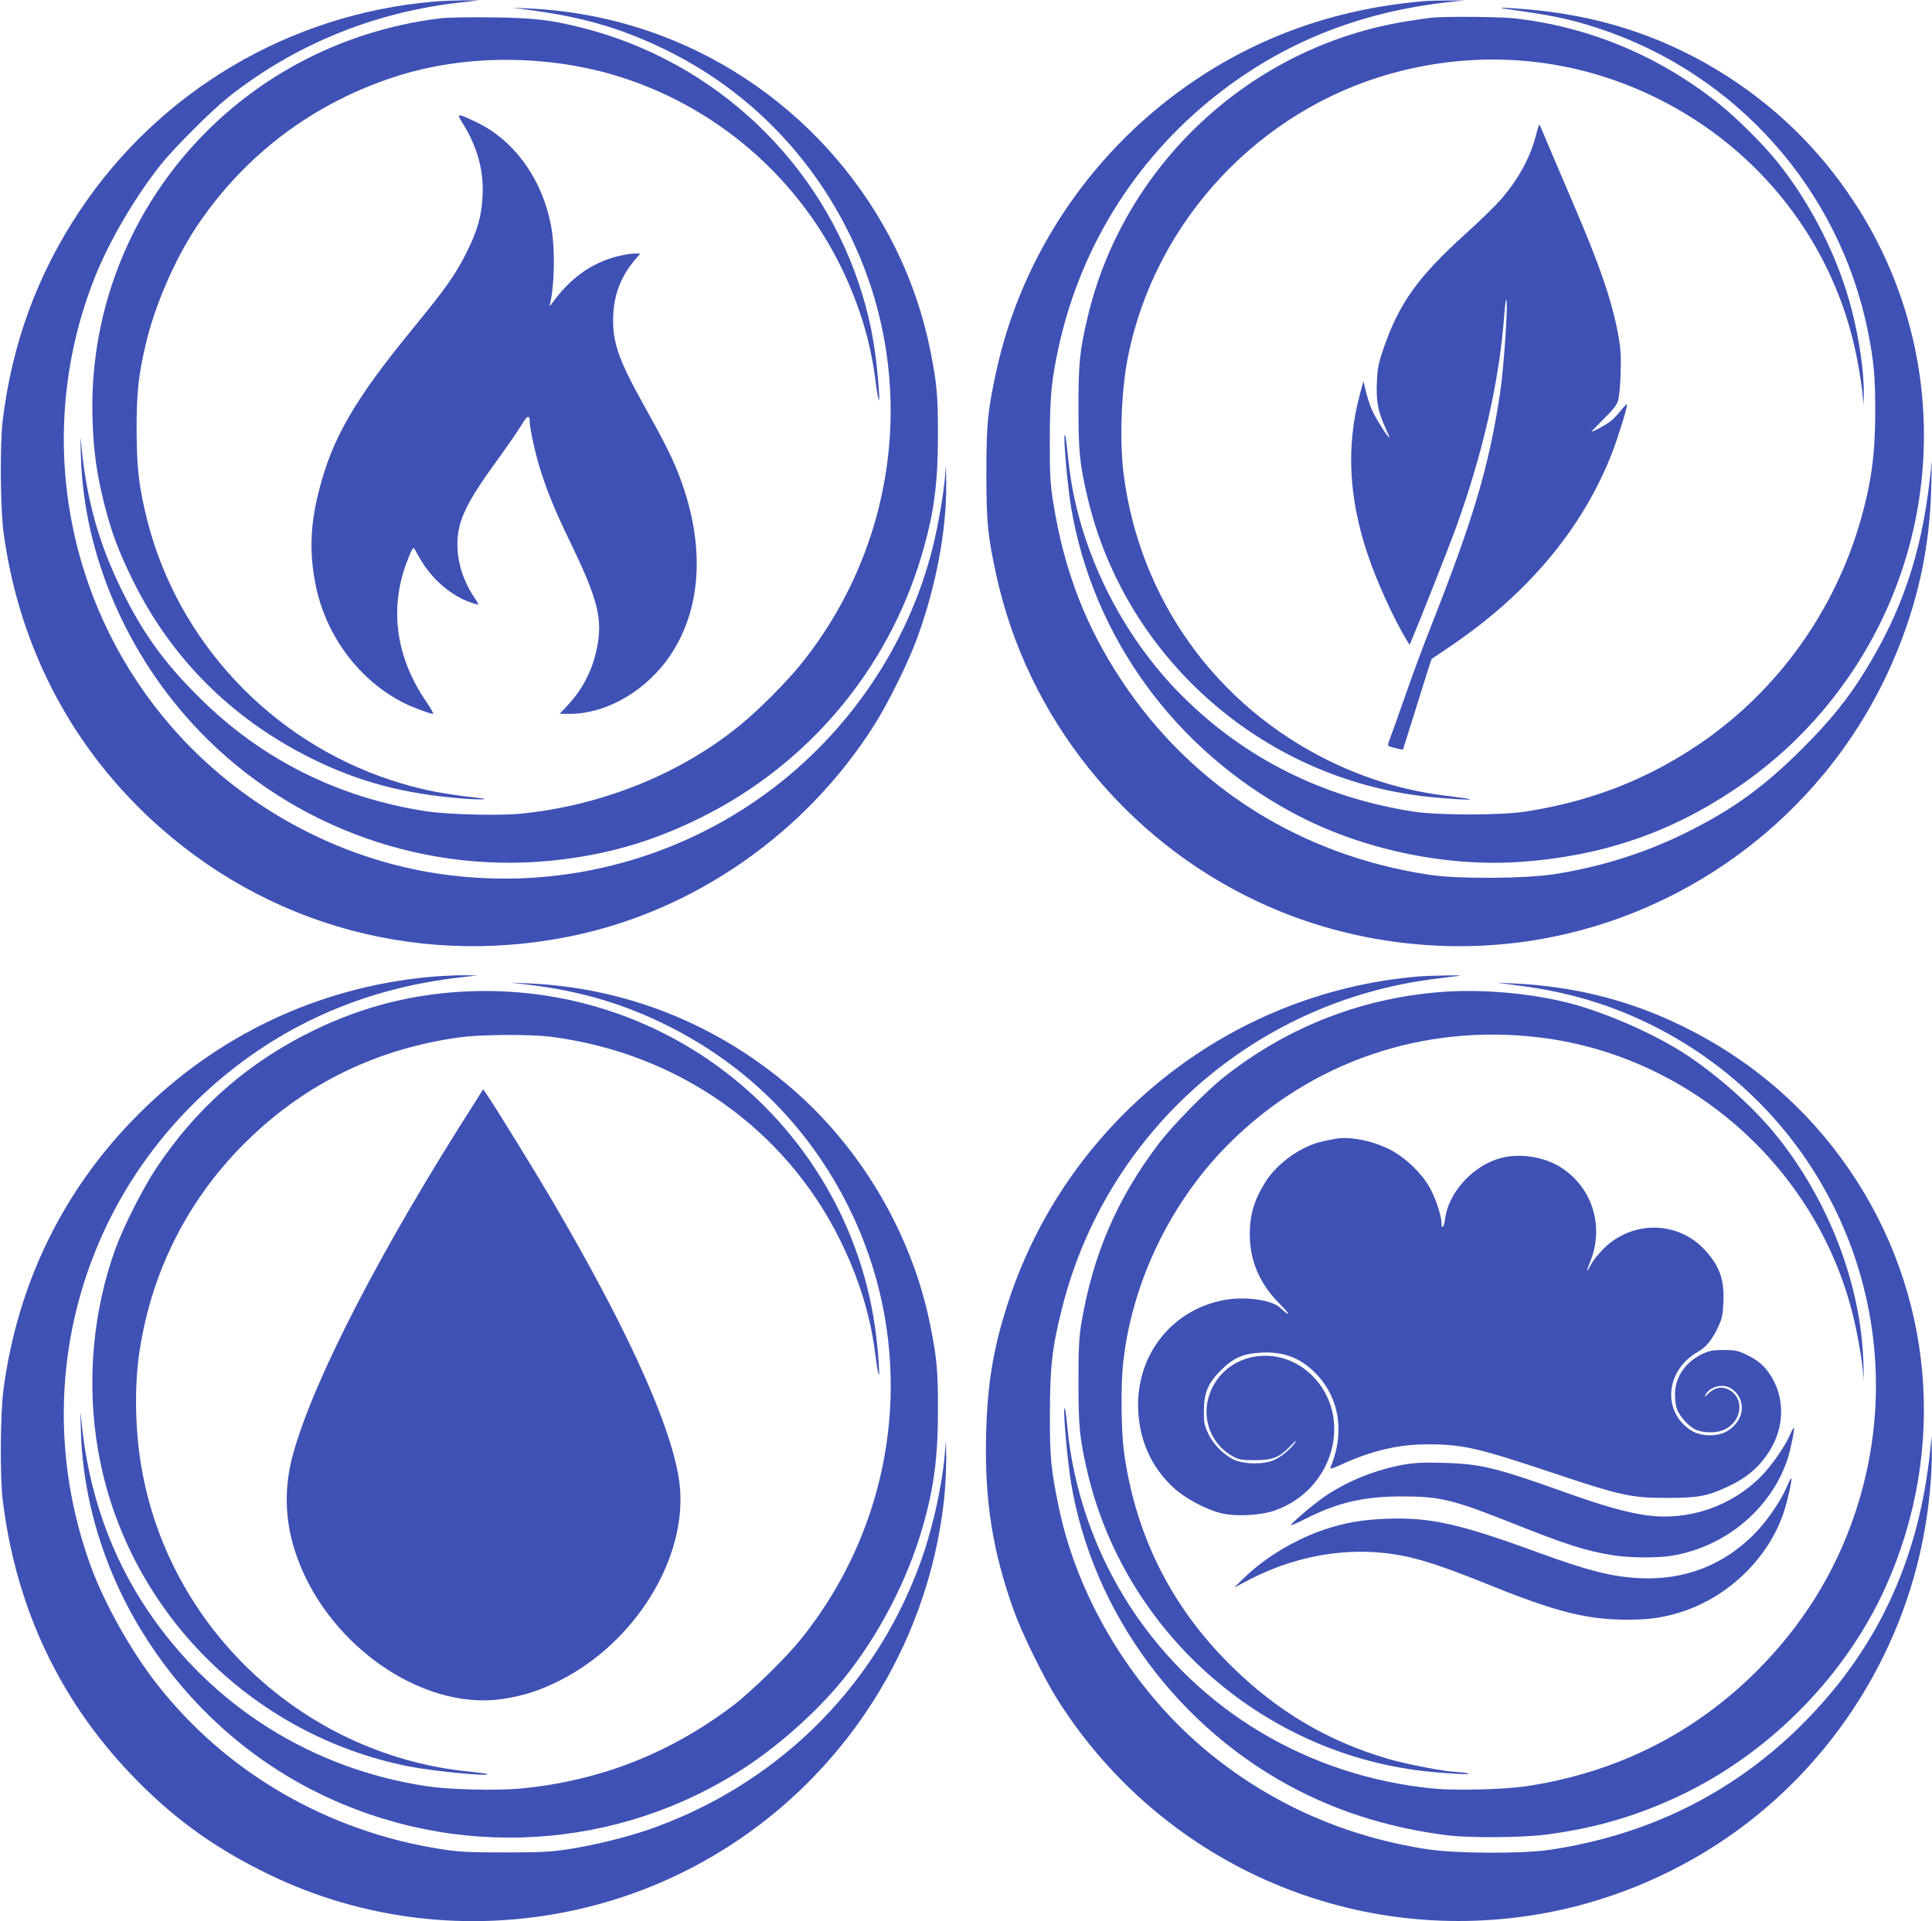 <?xml version="1.0" standalone="no"?>
<!DOCTYPE svg PUBLIC "-//W3C//DTD SVG 20010904//EN"
 "http://www.w3.org/TR/2001/REC-SVG-20010904/DTD/svg10.dtd">
<svg version="1.0" xmlns="http://www.w3.org/2000/svg"
 width="1280pt" height="1273pt" viewBox="0 0 1280 1273"
 preserveAspectRatio="xMidYMid meet">
<g transform="translate(0,1273) scale(0.1,-0.1)"
fill="#3f51b5" stroke="none">
<path d="M2870 12719 c-954 -83 -1816 -594 -2344 -1389 -278 -418 -446 -876
-508 -1385 -19 -160 -16 -575 5 -738 93 -701 399 -1328 887 -1818 756 -759
1812 -1077 2868 -863 820 166 1561 682 2017 1404 90 144 222 409 279 566 126
341 198 721 195 1026 l-2 123 -8 -95 c-13 -133 -55 -363 -95 -506 -175 -640
-579 -1213 -1130 -1601 -634 -446 -1418 -623 -2186 -493 -682 116 -1321 487
-1762 1024 -670 814 -847 1922 -464 2903 95 244 269 543 444 763 86 108 334
356 444 444 433 344 952 559 1510 626 l155 18 -105 0 c-58 -1 -148 -4 -200 -9z"/>
<path d="M9455 12724 c-566 -45 -1073 -216 -1525 -517 -677 -450 -1158 -1151
-1329 -1935 -57 -262 -66 -349 -66 -677 0 -328 9 -415 66 -677 205 -941 853
-1750 1732 -2162 566 -266 1217 -356 1837 -255 1057 173 1959 880 2378 1864
158 371 237 734 247 1135 l4 175 -14 -125 c-56 -491 -186 -875 -431 -1270
-111 -180 -231 -329 -413 -510 -256 -256 -465 -406 -776 -560 -271 -133 -560
-224 -866 -272 -193 -30 -636 -33 -824 -5 -851 126 -1573 580 -2040 1282 -242
363 -385 735 -457 1185 -20 125 -23 182 -23 415 1 290 11 398 61 625 151 680
533 1274 1090 1696 440 332 934 522 1519 583 l80 8 -105 0 c-58 0 -123 -2
-145 -3z"/>
<path d="M3534 12660 c353 -48 618 -129 916 -280 509 -259 918 -674 1175
-1195 462 -933 336 -2045 -322 -2860 -92 -113 -269 -292 -388 -390 -392 -326
-918 -541 -1460 -596 -150 -15 -490 -6 -635 16 -583 91 -1090 345 -1501 755
-234 232 -373 426 -515 715 -150 306 -230 593 -264 945 -8 85 -8 79 -4 -60 18
-658 305 -1324 784 -1823 620 -647 1518 -964 2410 -851 331 42 615 128 920
280 702 350 1228 973 1453 1724 83 275 111 478 111 800 1 268 -7 350 -51 570
-189 946 -878 1748 -1793 2088 -278 103 -566 162 -870 176 l-105 5 139 -19z"/>
<path d="M9990 12669 c296 -41 406 -64 595 -125 916 -299 1600 -1067 1790
-2008 40 -200 49 -300 49 -531 0 -280 -25 -468 -95 -715 -172 -608 -554 -1139
-1069 -1489 -348 -236 -717 -380 -1150 -448 -163 -26 -587 -26 -750 0 -596 94
-1111 351 -1525 763 -413 411 -694 988 -755 1549 -18 166 -21 187 -26 182 -10
-10 19 -342 42 -477 145 -861 689 -1609 1477 -2030 444 -237 998 -355 1499
-321 531 37 984 189 1413 476 316 210 580 475 790 790 625 940 629 2162 10
3105 -236 361 -541 654 -911 878 -384 231 -799 363 -1267 401 -149 13 -210 12
-117 0z"/>
<path d="M2920 12609 c-1354 -164 -2350 -1311 -2307 -2659 7 -212 27 -356 77
-556 50 -196 94 -313 190 -509 254 -517 656 -918 1181 -1179 316 -157 614
-236 1003 -267 137 -10 201 -6 89 6 -233 26 -376 55 -563 116 -796 262 -1412
919 -1615 1724 -55 221 -69 341 -70 600 0 248 12 359 62 570 58 248 190 553
330 765 323 488 791 838 1353 1012 412 127 897 135 1334 24 692 -178 1278
-657 1591 -1301 115 -237 189 -477 221 -717 20 -155 33 -208 28 -113 -16 254
-49 450 -110 651 -263 871 -970 1545 -1854 1769 -211 54 -328 67 -605 70 -143
2 -294 -1 -335 -6z"/>
<path d="M9485 12613 c-22 -2 -96 -13 -164 -24 -1032 -164 -1878 -950 -2116
-1964 -52 -221 -60 -303 -60 -595 0 -292 8 -374 60 -595 230 -982 1029 -1751
2025 -1949 69 -14 170 -29 225 -35 152 -15 291 -23 285 -17 -3 3 -66 12 -139
21 -280 32 -540 109 -796 234 -749 368 -1252 1068 -1360 1894 -29 227 -17 564
30 792 182 894 870 1629 1750 1870 595 163 1208 105 1756 -167 685 -339 1171
-968 1319 -1708 16 -80 33 -185 38 -235 l9 -90 1 70 c3 139 -28 359 -78 555
-87 345 -268 706 -497 990 -95 118 -269 291 -390 387 -396 315 -862 508 -1355
562 -90 10 -450 13 -543 4z"/>
<path d="M3071 11904 c94 -154 135 -308 126 -474 -7 -135 -33 -226 -107 -375
-72 -144 -136 -235 -354 -501 -389 -475 -536 -729 -624 -1080 -57 -224 -63
-407 -21 -619 67 -337 289 -634 585 -783 58 -29 173 -72 193 -72 6 0 -14 35
-43 78 -200 290 -247 608 -136 914 33 90 49 119 56 102 2 -5 21 -39 42 -74 74
-127 201 -236 323 -279 30 -11 55 -18 57 -16 2 2 -9 23 -26 47 -98 144 -135
323 -97 473 26 103 89 215 235 416 78 107 157 222 177 256 37 63 53 67 53 15
0 -43 40 -223 72 -321 46 -144 97 -269 193 -467 187 -386 220 -516 179 -712
-29 -142 -93 -267 -191 -373 l-55 -59 66 0 c249 0 516 158 673 397 203 310
224 725 58 1168 -46 123 -101 233 -244 489 -168 301 -206 417 -198 591 6 141
57 265 151 372 l28 33 -39 0 c-22 0 -74 -9 -115 -19 -171 -44 -312 -146 -431
-311 -15 -21 -17 -22 -13 -5 29 119 34 353 11 494 -52 320 -242 590 -500 712
-132 62 -133 62 -84 -17z"/>
<path d="M10177 11837 c-38 -150 -115 -292 -236 -432 -33 -38 -138 -140 -232
-225 -317 -287 -441 -461 -545 -765 -32 -95 -38 -126 -42 -221 -5 -125 9 -197
58 -301 16 -35 27 -63 25 -63 -9 0 -89 125 -113 178 -14 31 -33 88 -42 126
l-17 70 -23 -85 c-92 -341 -75 -687 51 -1062 63 -186 168 -417 260 -571 l18
-29 16 39 c52 121 226 563 281 710 185 503 298 997 330 1437 4 54 10 99 13
101 15 10 -14 -441 -40 -614 -75 -496 -173 -826 -466 -1570 -47 -118 -120
-316 -163 -440 -43 -124 -88 -249 -99 -278 -16 -39 -18 -54 -8 -57 26 -9 91
-24 92 -22 0 1 33 106 73 232 39 127 82 261 94 300 l23 69 105 71 c524 350
889 783 1089 1290 37 96 101 300 101 325 0 6 -18 -11 -40 -38 -21 -28 -54 -61
-72 -75 -32 -24 -111 -67 -123 -67 -3 0 32 37 79 83 60 59 87 93 96 122 7 22
15 103 17 180 4 114 1 162 -16 257 -40 221 -123 464 -304 883 -66 154 -141
331 -167 392 -26 62 -48 115 -51 117 -2 2 -12 -28 -22 -67z"/>
<path d="M2825 6255 c-724 -72 -1388 -387 -1905 -905 -498 -497 -803 -1119
-897 -1827 -21 -161 -24 -579 -5 -733 90 -732 393 -1360 902 -1870 255 -257
521 -445 862 -610 622 -301 1326 -385 2008 -240 1322 281 2318 1383 2465 2727
8 78 14 197 14 265 l-2 123 -8 -95 c-21 -230 -87 -516 -171 -740 -306 -823
-963 -1459 -1803 -1747 -145 -49 -349 -99 -515 -125 -125 -19 -183 -22 -425
-22 -240 0 -301 3 -424 22 -754 118 -1427 510 -1884 1097 -169 216 -343 528
-432 768 -424 1154 -94 2423 836 3221 454 389 991 620 1609 690 l115 13 -105
1 c-58 0 -163 -6 -235 -13z"/>
<path d="M9385 6259 c-1250 -110 -2322 -968 -2709 -2168 -97 -300 -136 -540
-143 -881 -9 -427 43 -758 183 -1149 54 -152 199 -447 288 -589 680 -1078
1931 -1638 3186 -1426 447 75 883 253 1257 511 709 489 1190 1261 1317 2113
23 150 36 319 35 440 l-2 105 -8 -85 c-75 -746 -361 -1349 -875 -1851 -452
-440 -1007 -711 -1649 -806 -188 -27 -621 -25 -815 5 -533 83 -1012 293 -1423
624 -504 406 -881 1016 -1011 1635 -53 256 -61 331 -60 623 0 312 15 444 80
701 293 1168 1272 2033 2469 2183 66 9 136 17 155 19 75 8 -181 4 -275 -4z"/>
<path d="M3505 6205 c337 -41 625 -125 916 -270 531 -265 942 -677 1205 -1210
461 -935 336 -2043 -323 -2860 -102 -126 -330 -348 -453 -441 -420 -316 -884
-496 -1405 -545 -154 -14 -464 -7 -613 15 -764 114 -1426 530 -1854 1166 -245
364 -394 789 -438 1250 -8 85 -8 79 -4 -60 28 -989 641 -1933 1554 -2391 916
-459 2004 -396 2854 165 234 155 478 375 648 586 229 284 417 645 518 992 78
270 104 469 104 783 1 263 -7 346 -51 565 -120 601 -457 1174 -924 1574 -494
423 -1093 661 -1734 690 l-120 5 120 -14z"/>
<path d="M10060 6200 c345 -44 640 -135 930 -286 1168 -609 1718 -1969 1299
-3214 -133 -396 -351 -744 -653 -1045 -418 -416 -933 -672 -1528 -761 -144
-21 -467 -29 -610 -15 -829 81 -1556 515 -2004 1196 -235 357 -384 781 -423
1204 -6 63 -13 117 -17 120 -14 14 16 -335 42 -494 144 -863 716 -1636 1509
-2040 300 -153 635 -253 990 -296 144 -18 493 -15 646 5 337 43 626 130 925
276 578 284 1068 789 1328 1368 408 909 317 1948 -242 2762 -282 412 -658 734
-1114 955 -350 170 -711 260 -1113 279 l-110 5 145 -19z"/>
<path d="M3054 6159 c-368 -22 -707 -116 -1039 -288 -402 -208 -724 -497 -979
-880 -86 -128 -217 -387 -270 -532 -152 -416 -194 -895 -116 -1340 182 -1048
1011 -1889 2064 -2094 152 -30 531 -67 515 -50 -3 3 -55 10 -115 16 -1073 104
-1964 913 -2168 1968 -51 260 -59 574 -21 821 82 539 330 1021 721 1400 388
376 856 602 1401 677 145 19 458 21 598 4 845 -106 1561 -611 1925 -1356 119
-243 194 -483 226 -727 21 -162 33 -205 27 -103 -20 373 -106 710 -262 1030
-466 948 -1446 1517 -2507 1454z"/>
<path d="M9590 6160 c-544 -33 -1052 -227 -1480 -566 -120 -95 -341 -321 -431
-439 -279 -367 -439 -739 -516 -1200 -14 -88 -18 -165 -18 -385 0 -292 8 -374
60 -595 246 -1051 1147 -1854 2220 -1979 150 -17 345 -28 300 -16 -16 4 -49 8
-72 9 -78 2 -328 50 -453 86 -406 118 -743 319 -1051 625 -395 392 -632 872
-704 1423 -17 137 -20 432 -4 575 58 537 316 1071 704 1457 545 543 1291 796
2063 700 1033 -129 1887 -922 2091 -1942 17 -81 35 -188 40 -238 l10 -90 -4
126 c-17 510 -229 1062 -571 1489 -152 190 -385 398 -604 543 -209 137 -533
279 -779 342 -245 62 -546 90 -801 75z"/>
<path d="M3155 5439 c-620 -966 -1072 -1838 -1212 -2338 -60 -217 -58 -425 8
-638 190 -610 834 -1072 1379 -990 142 21 253 58 390 128 484 249 820 787 786
1259 -25 349 -323 1023 -853 1924 -108 184 -357 588 -418 679 l-34 50 -46 -74z"/>
<path d="M8845 5184 c-11 -2 -45 -9 -75 -15 -142 -28 -308 -144 -387 -272 -73
-116 -102 -214 -103 -343 0 -178 65 -330 199 -464 74 -74 74 -92 0 -23 -54 50
-231 74 -364 50 -340 -61 -575 -347 -575 -696 1 -220 83 -410 238 -551 76 -69
210 -141 311 -166 98 -24 264 -16 360 19 390 139 520 620 243 894 -233 229
-611 142 -688 -157 -39 -151 31 -309 168 -382 37 -20 58 -23 143 -23 119 0
161 17 239 99 30 30 41 38 28 20 -32 -46 -89 -94 -141 -118 -65 -30 -197 -29
-263 1 -70 32 -141 103 -174 176 -25 53 -29 74 -28 147 0 121 27 185 113 271
84 84 148 111 274 117 138 6 246 -33 341 -125 168 -161 210 -399 111 -635 -6
-14 8 -11 67 16 204 94 381 136 578 136 231 0 331 -23 830 -190 449 -150 517
-165 755 -165 201 0 263 11 392 70 132 60 214 129 284 237 105 163 106 364 3
515 -42 61 -83 94 -162 131 -48 23 -71 27 -142 27 -71 0 -94 -4 -141 -26 -114
-54 -181 -153 -182 -269 0 -37 6 -80 15 -101 21 -49 74 -107 119 -130 52 -26
146 -26 198 1 123 62 128 224 9 269 -40 15 -85 3 -120 -33 -24 -23 -28 -26
-19 -8 29 55 115 77 169 43 85 -54 97 -167 24 -244 -44 -47 -94 -67 -163 -67
-79 0 -135 26 -189 87 -124 142 -73 363 108 465 57 33 97 82 140 176 21 46 27
76 30 153 7 151 -26 243 -124 348 -179 193 -480 196 -670 7 -34 -34 -71 -80
-83 -104 -31 -60 -34 -52 -6 17 95 232 16 490 -189 623 -122 79 -296 102 -429
57 -174 -58 -322 -230 -343 -395 -7 -57 -24 -74 -24 -25 0 45 -38 160 -77 231
-55 99 -170 208 -274 258 -115 56 -263 84 -354 66z"/>
<path d="M11860 3225 c-33 -78 -122 -205 -191 -276 -197 -199 -477 -296 -754
-260 -134 18 -284 60 -540 151 -458 164 -562 190 -801 197 -133 4 -193 2 -270
-11 -180 -31 -365 -104 -515 -203 -70 -45 -243 -192 -236 -199 2 -2 48 18 103
46 212 106 382 145 634 145 250 0 340 -22 726 -176 360 -143 489 -185 669
-214 105 -17 292 -19 385 -4 360 57 664 311 774 644 19 58 47 198 41 204 -3 2
-14 -18 -25 -44z"/>
<path d="M11835 2872 c-41 -94 -132 -225 -212 -306 -204 -206 -461 -306 -753
-293 -186 8 -342 47 -687 173 -517 189 -709 231 -993 221 -165 -6 -279 -26
-417 -72 -187 -63 -385 -181 -520 -310 l-78 -75 107 56 c339 174 713 226 1061
145 122 -29 273 -81 510 -177 457 -185 660 -236 932 -236 140 1 217 11 330 44
329 96 607 364 708 683 25 81 51 204 45 211 -2 2 -17 -27 -33 -64z"/>
</g>
</svg>
